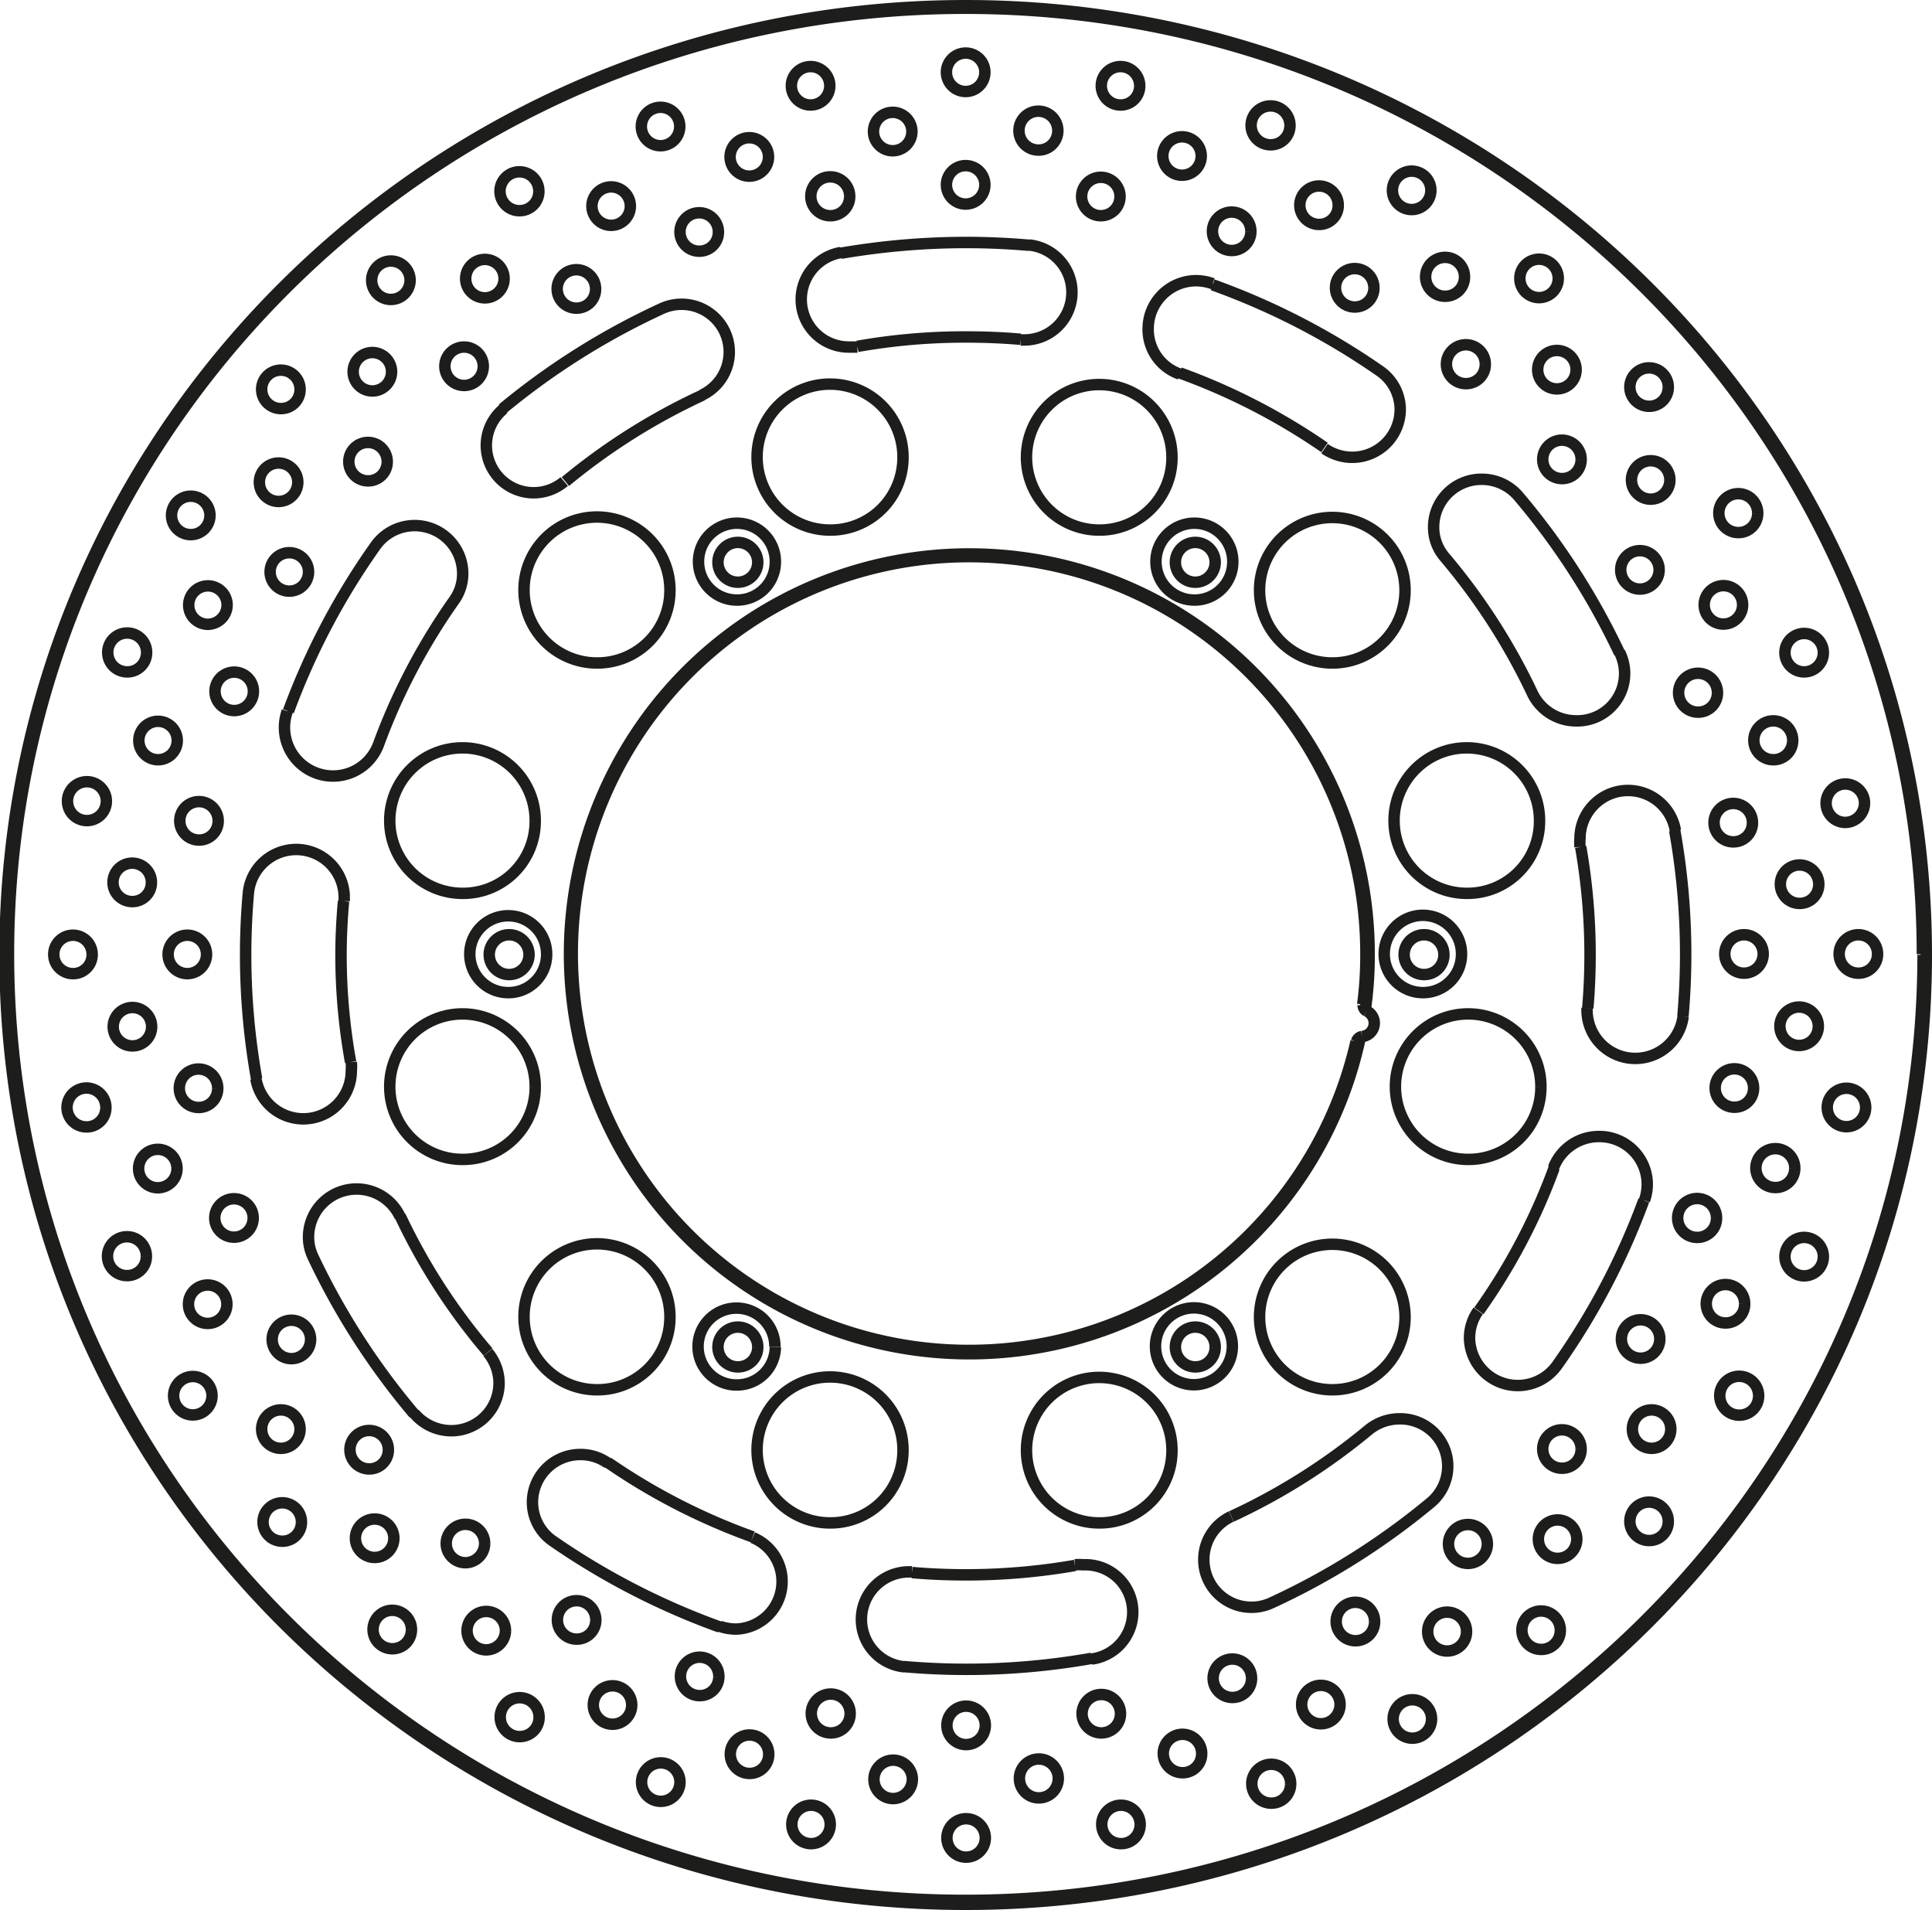 <svg xmlns="http://www.w3.org/2000/svg" width="8447" height="8349" viewBox="0 0 84.47 83.49"><defs><style>.a{fill:none;stroke:#1d1d1b;stroke-linejoin:bevel;stroke-width:0.5px;}</style></defs><path class="a" d="M803.5,611.2h0c0-22.9-18.81-41.49-42-41.49s-42,18.59-42,41.49,18.81,41.5,42,41.5,42-18.59,42-41.5m-31.09,17.16h0a.87.87,0,1,0-.87.85.86.86,0,0,0,.87-.85m-20,0h0a.87.87,0,1,0-.87.85.86.86,0,0,0,.87-.85m-10-17.16h0a.87.87,0,1,0-.87.86.87.87,0,0,0,.87-.86m10-17.15h0a.87.87,0,1,0-.87.86.87.87,0,0,0,.87-.86m20,0h0a.87.87,0,1,0-.87.86.87.87,0,0,0,.87-.86m10,17.15h0a.87.87,0,1,0-.86.86.86.86,0,0,0,.86-.86m-3.53,2.2h0v0a.28.28,0,0,0,.15.25m-.2,1.12h0a.59.59,0,0,0,.2-1.12m-.2,1.12h0a.3.3,0,0,0-.24.21m20.19-.66h0a.84.84,0,0,0-1.68,0,.84.84,0,0,0,1.68,0m2.59-3.15h0a.84.84,0,1,0-.84.83.83.83,0,0,0,.84-.83m-5,0h0a.84.84,0,1,0-.84.83.84.84,0,0,0,.84-.83m-7.67,2.36h0c.07-.79.1-1.57.1-2.36a27.34,27.34,0,0,0-.41-4.69m4.14-.72h0a2.1,2.1,0,0,0-4.17.36,2.19,2.19,0,0,0,0,.36m4.5,7.41h0c.08-.9.12-1.81.12-2.72a30.74,30.74,0,0,0-.48-5.41m-3.83,7.77h0a1.09,1.09,0,0,0,0,.18,2.11,2.11,0,0,0,4.2.18m-19.71,14.44h0a1.68,1.68,0,1,0-1.68,1.66,1.68,1.68,0,0,0,1.68-1.66m-20,0h0A1.68,1.68,0,1,0,751.5,630a1.68,1.68,0,0,0,1.68-1.66m-10-17.16h0a1.68,1.68,0,1,0-1.68,1.67,1.67,1.67,0,0,0,1.68-1.67m10-17.15h0a1.68,1.68,0,1,0-1.68,1.66,1.67,1.67,0,0,0,1.68-1.66m20,0h0a1.68,1.68,0,1,0-1.68,1.66,1.67,1.67,0,0,0,1.68-1.66m10,17.15h0a1.69,1.69,0,1,0-1.68,1.67,1.68,1.68,0,0,0,1.68-1.67m3.41-5.81h0a3.18,3.18,0,1,0-3.18,3.14,3.15,3.15,0,0,0,3.18-3.14m-5.88-10.07h0a3.18,3.18,0,1,0-3.18,3.14,3.17,3.17,0,0,0,3.18-3.14m-10.19-5.82h0a3.18,3.18,0,1,0-3.18,3.15,3.16,3.16,0,0,0,3.18-3.15m-11.76,0h0a3.19,3.19,0,1,0-3.19,3.15,3.17,3.17,0,0,0,3.19-3.15m-10.19,5.82h0a3.19,3.19,0,1,0-3.18,3.14,3.17,3.17,0,0,0,3.18-3.14m-5.89,10.07h0a3.18,3.18,0,1,0-3.18,3.14,3.15,3.15,0,0,0,3.18-3.14m0,11.63h0a3.18,3.18,0,1,0-3.18,3.14,3.16,3.16,0,0,0,3.18-3.14m5.89,10.07h0a3.19,3.19,0,1,0-3.18,3.14,3.17,3.17,0,0,0,3.18-3.14m10.19,5.81h0a3.19,3.19,0,1,0-3.19,3.15,3.17,3.17,0,0,0,3.19-3.15m11.76,0h0a3.18,3.18,0,1,0-3.18,3.15,3.16,3.16,0,0,0,3.18-3.15m10.19-5.81h0a3.18,3.18,0,1,0-3.18,3.14,3.17,3.17,0,0,0,3.18-3.14M786.65,617h0a3.18,3.18,0,1,0-3.18,3.14,3.16,3.16,0,0,0,3.18-3.14m-.37-17.23h0a27.22,27.22,0,0,0-3.83-5.95m3.22-2.67h0a2.11,2.11,0,0,0-1.61-.74,2.09,2.09,0,0,0-2.1,2.08,2,2,0,0,0,.49,1.33m7.64,4.19h0a31.26,31.26,0,0,0-4.42-6.86m.61,8.62h0a2.12,2.12,0,0,0,1.91,1.2,2.07,2.07,0,0,0,1.9-3m-12.9-8.95h0a27.69,27.69,0,0,0-6.33-3.26m1.44-3.9h0a2.18,2.18,0,0,0-.72-.13,2.1,2.1,0,0,0-2.1,2.08,2.06,2.06,0,0,0,1.38,2m8.74-.14h0a31.35,31.35,0,0,0-7.3-3.76m4.89,7.16h0a2.14,2.14,0,0,0,1.21.38,2.1,2.1,0,0,0,2.1-2.08,2.06,2.06,0,0,0-.9-1.7m-15.7-1.38h0c-.79-.07-1.59-.1-2.38-.1a27,27,0,0,0-4.75.41m-.73-4.1h0a2.08,2.08,0,0,0,.37,4.13l.36,0m7.5-4.45h0c-.92-.08-1.84-.12-2.75-.12a32.44,32.44,0,0,0-5.48.47m7.86,3.79h.18a2.08,2.08,0,0,0,.19-4.15M750,586.73h0a27.46,27.46,0,0,0-6,3.78m-2.7-3.18h0A2.07,2.07,0,0,0,742.6,591a2.08,2.08,0,0,0,1.35-.49m4.24-7.55h0a31.7,31.7,0,0,0-6.94,4.37m8.72-.6h0a2.08,2.08,0,0,0-1.78-3.77m-9.06,12.75h0a27.13,27.13,0,0,0-3.29,6.26m-4-1.42h0a2.1,2.1,0,0,0,4,1.42m-.15-8.64h0a31,31,0,0,0-3.8,7.22m7.24-4.84h0a2,2,0,0,0,.38-1.19,2.1,2.1,0,0,0-3.82-1.19m-1.39,15.52h0c-.07.78-.11,1.57-.11,2.35a26.22,26.22,0,0,0,.42,4.69m-4.14.73h0a2.1,2.1,0,0,0,4.17-.37,2.19,2.19,0,0,0,0-.36m-4.5-7.4h0c-.08.9-.12,1.81-.12,2.71a30.77,30.77,0,0,0,.48,5.42m3.83-7.77h0v-.18a2.1,2.1,0,0,0-4.19-.18m6.64,14.13h0a26.6,26.6,0,0,0,3.84,5.94m-3.23,2.68h0A2.12,2.12,0,0,0,739,632a2.09,2.09,0,0,0,2.1-2.08,2.12,2.12,0,0,0-.49-1.34m-7.65-4.19h0a31.45,31.45,0,0,0,4.42,6.87m-.61-8.62h0a2.1,2.1,0,0,0-4,.88,2,2,0,0,0,.19.87m12.9,9h0a27.46,27.46,0,0,0,6.33,3.25m-1.44,3.91h0a2.22,2.22,0,0,0,.72.12,2.08,2.08,0,0,0,.72-4m-8.74.15h0a31.74,31.74,0,0,0,7.3,3.76m-4.89-7.16h0a2.06,2.06,0,0,0-1.2-.38,2.09,2.09,0,0,0-2.1,2.08,2.06,2.06,0,0,0,.89,1.7m15.71,1.38h0c.79.07,1.58.1,2.38.1a27.83,27.83,0,0,0,4.74-.41m.73,4.09h0a2.07,2.07,0,0,0-.36-4.12,2.31,2.31,0,0,0-.37,0m-7.49,4.45h0c.91.08,1.83.12,2.75.12a31.42,31.42,0,0,0,5.47-.48m-7.85-3.78H759a2.08,2.08,0,0,0-.18,4.15m14.3-6.57h0a27.44,27.44,0,0,0,6-3.79m2.7,3.19h0a2.07,2.07,0,0,0-1.35-3.67,2.14,2.14,0,0,0-1.35.48m-4.24,7.56h0a31.47,31.47,0,0,0,6.94-4.37m-8.71.6h0a2.08,2.08,0,0,0,1.77,3.77m9.06-12.76h0a26.49,26.49,0,0,0,3.29-6.25m3.95,1.42h0a2.16,2.16,0,0,0,.12-.71,2.09,2.09,0,0,0-2.1-2.08,2.12,2.12,0,0,0-2,1.37m.15,8.64h0a31,31,0,0,0,3.8-7.22m-7.24,4.83h0a2.06,2.06,0,0,0-.38,1.2,2.11,2.11,0,0,0,3.82,1.19m8.55-23.72h0a.84.84,0,1,0-.84.83.83.83,0,0,0,.84-.83m4.9-.85h0a.84.84,0,1,0-.84.83.85.85,0,0,0,.84-.83m-2,3.54h0a.84.84,0,1,0-.84.83.83.83,0,0,0,.84-.83m-4.43-8.36h0a.85.85,0,1,0-.84.83.84.84,0,0,0,.84-.83M799,598h0a.84.84,0,1,0-.84.83A.84.84,0,0,0,799,598m-1.34,3.84h0a.85.85,0,1,0-.85.83.84.84,0,0,0,.85-.83m-5.84-7.47h0a.84.84,0,0,0-1.68,0,.84.84,0,0,0,1.68,0m4.31-2.46h0a.85.85,0,1,0-.85.83.84.84,0,0,0,.85-.83m-.66,4h0a.84.84,0,1,0-.84.83.84.84,0,0,0,.84-.83m-7.06-6.36h0a.84.84,0,1,0-.84.83.83.83,0,0,0,.84-.83m3.81-3.16h0a.84.84,0,1,0-.84.83.83.83,0,0,0,.84-.83m.07,4.06h0a.84.84,0,1,0-.84.83.84.84,0,0,0,.84-.83m-8.07-5.05h0a.85.85,0,1,0-.84.83.84.84,0,0,0,.84-.83m3.19-3.77h0a.84.84,0,0,0-1.68,0,.84.84,0,0,0,1.68,0m.78,4h0a.84.84,0,1,0-.84.83.84.84,0,0,0,.84-.83m-8.84-3.58h0a.84.84,0,1,0-.84.83.83.83,0,0,0,.84-.83m2.49-4.26h0a.84.84,0,1,0-.84.83.84.84,0,0,0,.84-.83m1.47,3.79h0a.85.85,0,1,0-.85.83.84.84,0,0,0,.85-.83m-9.34-2h0a.84.84,0,1,0-.84.83.83.83,0,0,0,.84-.83m1.71-4.62h0a.85.85,0,1,0-.84.83.84.84,0,0,0,.84-.83m2.11,3.48h0a.84.84,0,1,0-.84.83.83.83,0,0,0,.84-.83m-9.54-.38h0a.84.84,0,1,0-.84.83.84.84,0,0,0,.84-.83m.86-4.84h0a.84.84,0,1,0-.84.83.83.83,0,0,0,.84-.83m2.69,3.07h0a.84.84,0,1,0-.84.83.84.84,0,0,0,.84-.83m-9.46,1.26h0a.84.84,0,1,0-.84.83.84.84,0,0,0,.84-.83m0-4.92h0a.84.84,0,1,0-.84.83.84.84,0,0,0,.84-.83m3.19,2.56h0a.85.85,0,1,0-.84.83.84.84,0,0,0,.84-.83m-9.1,2.87h0a.85.85,0,1,0-.85.83.84.84,0,0,0,.85-.83m-.87-4.84h0a.84.84,0,1,0-.84.83.84.84,0,0,0,.84-.83m3.59,2h0a.84.84,0,1,0-.84.83.84.84,0,0,0,.84-.83m-8.46,4.39h0a.84.84,0,1,0-.84.83.83.83,0,0,0,.84-.83M749,575h0a.84.84,0,1,0-.84.83A.84.84,0,0,0,749,575m3.88,1.33h0a.84.84,0,1,0-.84.83.84.84,0,0,0,.84-.83m-7.56,5.77h0a.84.84,0,1,0-.84.83.83.83,0,0,0,.84-.83m-2.48-4.26h0a.85.85,0,1,0-.85.83.84.84,0,0,0,.85-.83m4,.64h0a.84.84,0,1,0-.84.83.84.84,0,0,0,.84-.83m-6.43,7h0a.84.84,0,1,0-.84.83.84.84,0,0,0,.84-.83m-3.2-3.77h0a.84.84,0,0,0-1.68,0,.84.84,0,1,0,1.68,0m4.11-.06h0a.84.84,0,1,0-.84.83.84.84,0,0,0,.84-.83m-5.11,8h0a.84.84,0,1,0-.84.83.83.83,0,0,0,.84-.83m-3.81-3.16h0a.84.84,0,1,0-.84.83.83.83,0,0,0,.84-.83m4-.77h0a.84.84,0,1,0-.84.83.84.84,0,0,0,.84-.83m-3.63,8.74h0a.84.84,0,1,0-1.68,0,.84.84,0,0,0,1.68,0m-4.31-2.46h0a.84.84,0,1,0-.84.83.84.84,0,0,0,.84-.83m3.84-1.45h0a.84.84,0,1,0-.84.83.84.84,0,0,0,.84-.83" transform="translate(-719.28 -569.46)"/><path class="a" d="M730.36,599.69h0a.84.84,0,1,0-.84.83.84.84,0,0,0,.84-.83M725.69,598h0a.85.85,0,1,0-.84.83.84.84,0,0,0,.84-.83m3.52-2.08h0a.84.84,0,1,0-.84.83.85.85,0,0,0,.84-.83m-.39,9.43h0a.84.84,0,1,0-.84.83.83.83,0,0,0,.84-.83m-4.89-.85h0a.85.85,0,1,0-.85.83.85.85,0,0,0,.85-.83m3.1-2.66h0a.84.84,0,1,0-.84.83.84.84,0,0,0,.84-.83m1.28,9.35h0a.84.84,0,1,0-.84.83.84.84,0,0,0,.84-.83m-5,0h0a.84.84,0,1,0-.84.83.83.83,0,0,0,.84-.83m2.59-3.15h0a.84.84,0,1,0-.84.83.83.83,0,0,0,.84-.83m2.9,9h0a.84.84,0,1,0-.84.83.83.83,0,0,0,.84-.83m-4.89.85h0a.85.85,0,1,0-.85.83.84.84,0,0,0,.85-.83m2-3.55h0a.84.84,0,0,0-1.68,0,.84.84,0,0,0,1.68,0m4.44,8.36h0a.84.84,0,1,0-.84.84.84.84,0,0,0,.84-.84m-4.67,1.69h0a.85.85,0,1,0-.84.83.84.84,0,0,0,.84-.83m1.34-3.84h0a.84.84,0,1,0-.84.83.84.84,0,0,0,.84-.83m5.84,7.47h0a.84.84,0,1,0-.84.83.84.84,0,0,0,.84-.83m-4.31,2.46h0a.84.84,0,1,0-.84.83.84.84,0,0,0,.84-.83m.65-4h0a.84.84,0,1,0-.84.83.84.84,0,0,0,.84-.83m7.06,6.36h0a.84.84,0,1,0-.84.83.83.83,0,0,0,.84-.83M732.46,636h0a.84.84,0,1,0-.84.83.83.83,0,0,0,.84-.83m-.06-4.06h0a.84.84,0,1,0-.84.83.84.84,0,0,0,.84-.83m8.07,5h0a.84.84,0,1,0-.84.83.85.85,0,0,0,.84-.83m-3.2,3.76h0a.84.84,0,1,0-.84.83.83.83,0,0,0,.84-.83m-.77-4h0a.84.84,0,1,0-1.68,0,.84.84,0,0,0,1.68,0m8.83,3.58h0a.84.84,0,1,0-.84.83.83.83,0,0,0,.84-.83m-2.48,4.26h0a.85.85,0,1,0-.85.83.84.84,0,0,0,.85-.83m-1.47-3.79h0a.84.84,0,1,0-.84.83.85.85,0,0,0,.84-.83m9.33,2h0a.84.84,0,1,0-.84.83.83.83,0,0,0,.84-.83m-1.7,4.62h0a.84.84,0,1,0-.84.83.84.84,0,0,0,.84-.83M746.9,644h0a.84.84,0,1,0-.84.83.84.84,0,0,0,.84-.83m9.55.38h0a.85.85,0,1,0-.85.83.84.84,0,0,0,.85-.83m-.87,4.84h0a.84.84,0,1,0-.84.83.84.84,0,0,0,.84-.83m-2.69-3.07h0a.84.84,0,1,0-.84.83.83.83,0,0,0,.84-.83m9.47-1.26h0a.84.84,0,1,0-.84.83.84.84,0,0,0,.84-.83m0,4.92h0a.84.84,0,1,0-.84.83.84.84,0,0,0,.84-.83m-3.19-2.56h0a.84.84,0,1,0-.84.83.85.85,0,0,0,.84-.83m9.1-2.87h0a.84.84,0,1,0-.84.83.84.84,0,0,0,.84-.83m.86,4.84h0a.84.84,0,1,0-.84.83.83.83,0,0,0,.84-.83m-3.58-2h0a.85.85,0,1,0-.84.83.85.85,0,0,0,.84-.83m8.45-4.39h0a.84.84,0,1,0-.84.83.83.83,0,0,0,.84-.83m1.71,4.62h0a.85.85,0,1,0-.84.83.84.84,0,0,0,.84-.83m-3.89-1.33h0a.84.84,0,1,0-.84.83.83.83,0,0,0,.84-.83m7.56-5.77h0a.84.84,0,1,0-.84.83.83.83,0,0,0,.84-.83m2.49,4.26h0a.84.84,0,1,0-.84.83.84.84,0,0,0,.84-.83m-4-.64h0a.84.84,0,0,0-1.68,0,.84.84,0,0,0,1.68,0m6.44-7h0a.85.85,0,1,0-.84.83.85.85,0,0,0,.84-.83m3.19,3.76h0a.84.84,0,1,0-.84.83.83.83,0,0,0,.84-.83m-4.1.07h0a.85.85,0,1,0-.85.83.85.85,0,0,0,.85-.83m14.35-20.26h0a.85.85,0,1,0-.85.83.84.84,0,0,0,.85-.83m3.1-2.66h0a.84.84,0,1,0-.84.83.84.84,0,0,0,.84-.83m-4.9-.85h0a.84.84,0,1,0-.84.83.83.83,0,0,0,.84-.83m-.39,9.43h0a.84.84,0,1,0-.84.83.83.83,0,0,0,.84-.83M799,624.4h0a.84.84,0,1,0-.84.83.84.84,0,0,0,.84-.83m-4.67-1.69h0a.85.85,0,1,0-.84.84.84.84,0,0,0,.84-.84m-2,9.23h0a.84.84,0,1,0-.84.83.84.84,0,0,0,.84-.83m3.84-1.45h0a.85.85,0,1,0-.85.83.84.84,0,0,0,.85-.83M791.85,628h0a.84.84,0,1,0-.84.83.84.84,0,0,0,.84-.83m-3.63,8.74h0a.84.84,0,1,0-1.68,0,.84.84,0,0,0,1.68,0m4-.77h0a.84.84,0,1,0-.84.83.83.83,0,0,0,.84-.83m-3.81-3.16h0a.84.84,0,1,0-.84.83.83.83,0,0,0,.84-.83m-9.55-19.44h0a16.15,16.15,0,0,0,.14-2.2,17.35,17.35,0,1,0-.43,3.81m.4-1.36h0a16.72,16.72,0,0,0,.17-2.45,17.48,17.48,0,1,0-.38,3.61m24.57-3.61h0c0-22.83-18.75-41.35-41.84-41.35s-41.84,18.52-41.84,41.35,18.74,41.36,41.84,41.36S803.36,634,803.36,611.2" transform="translate(-719.28 -569.46)"/></svg>